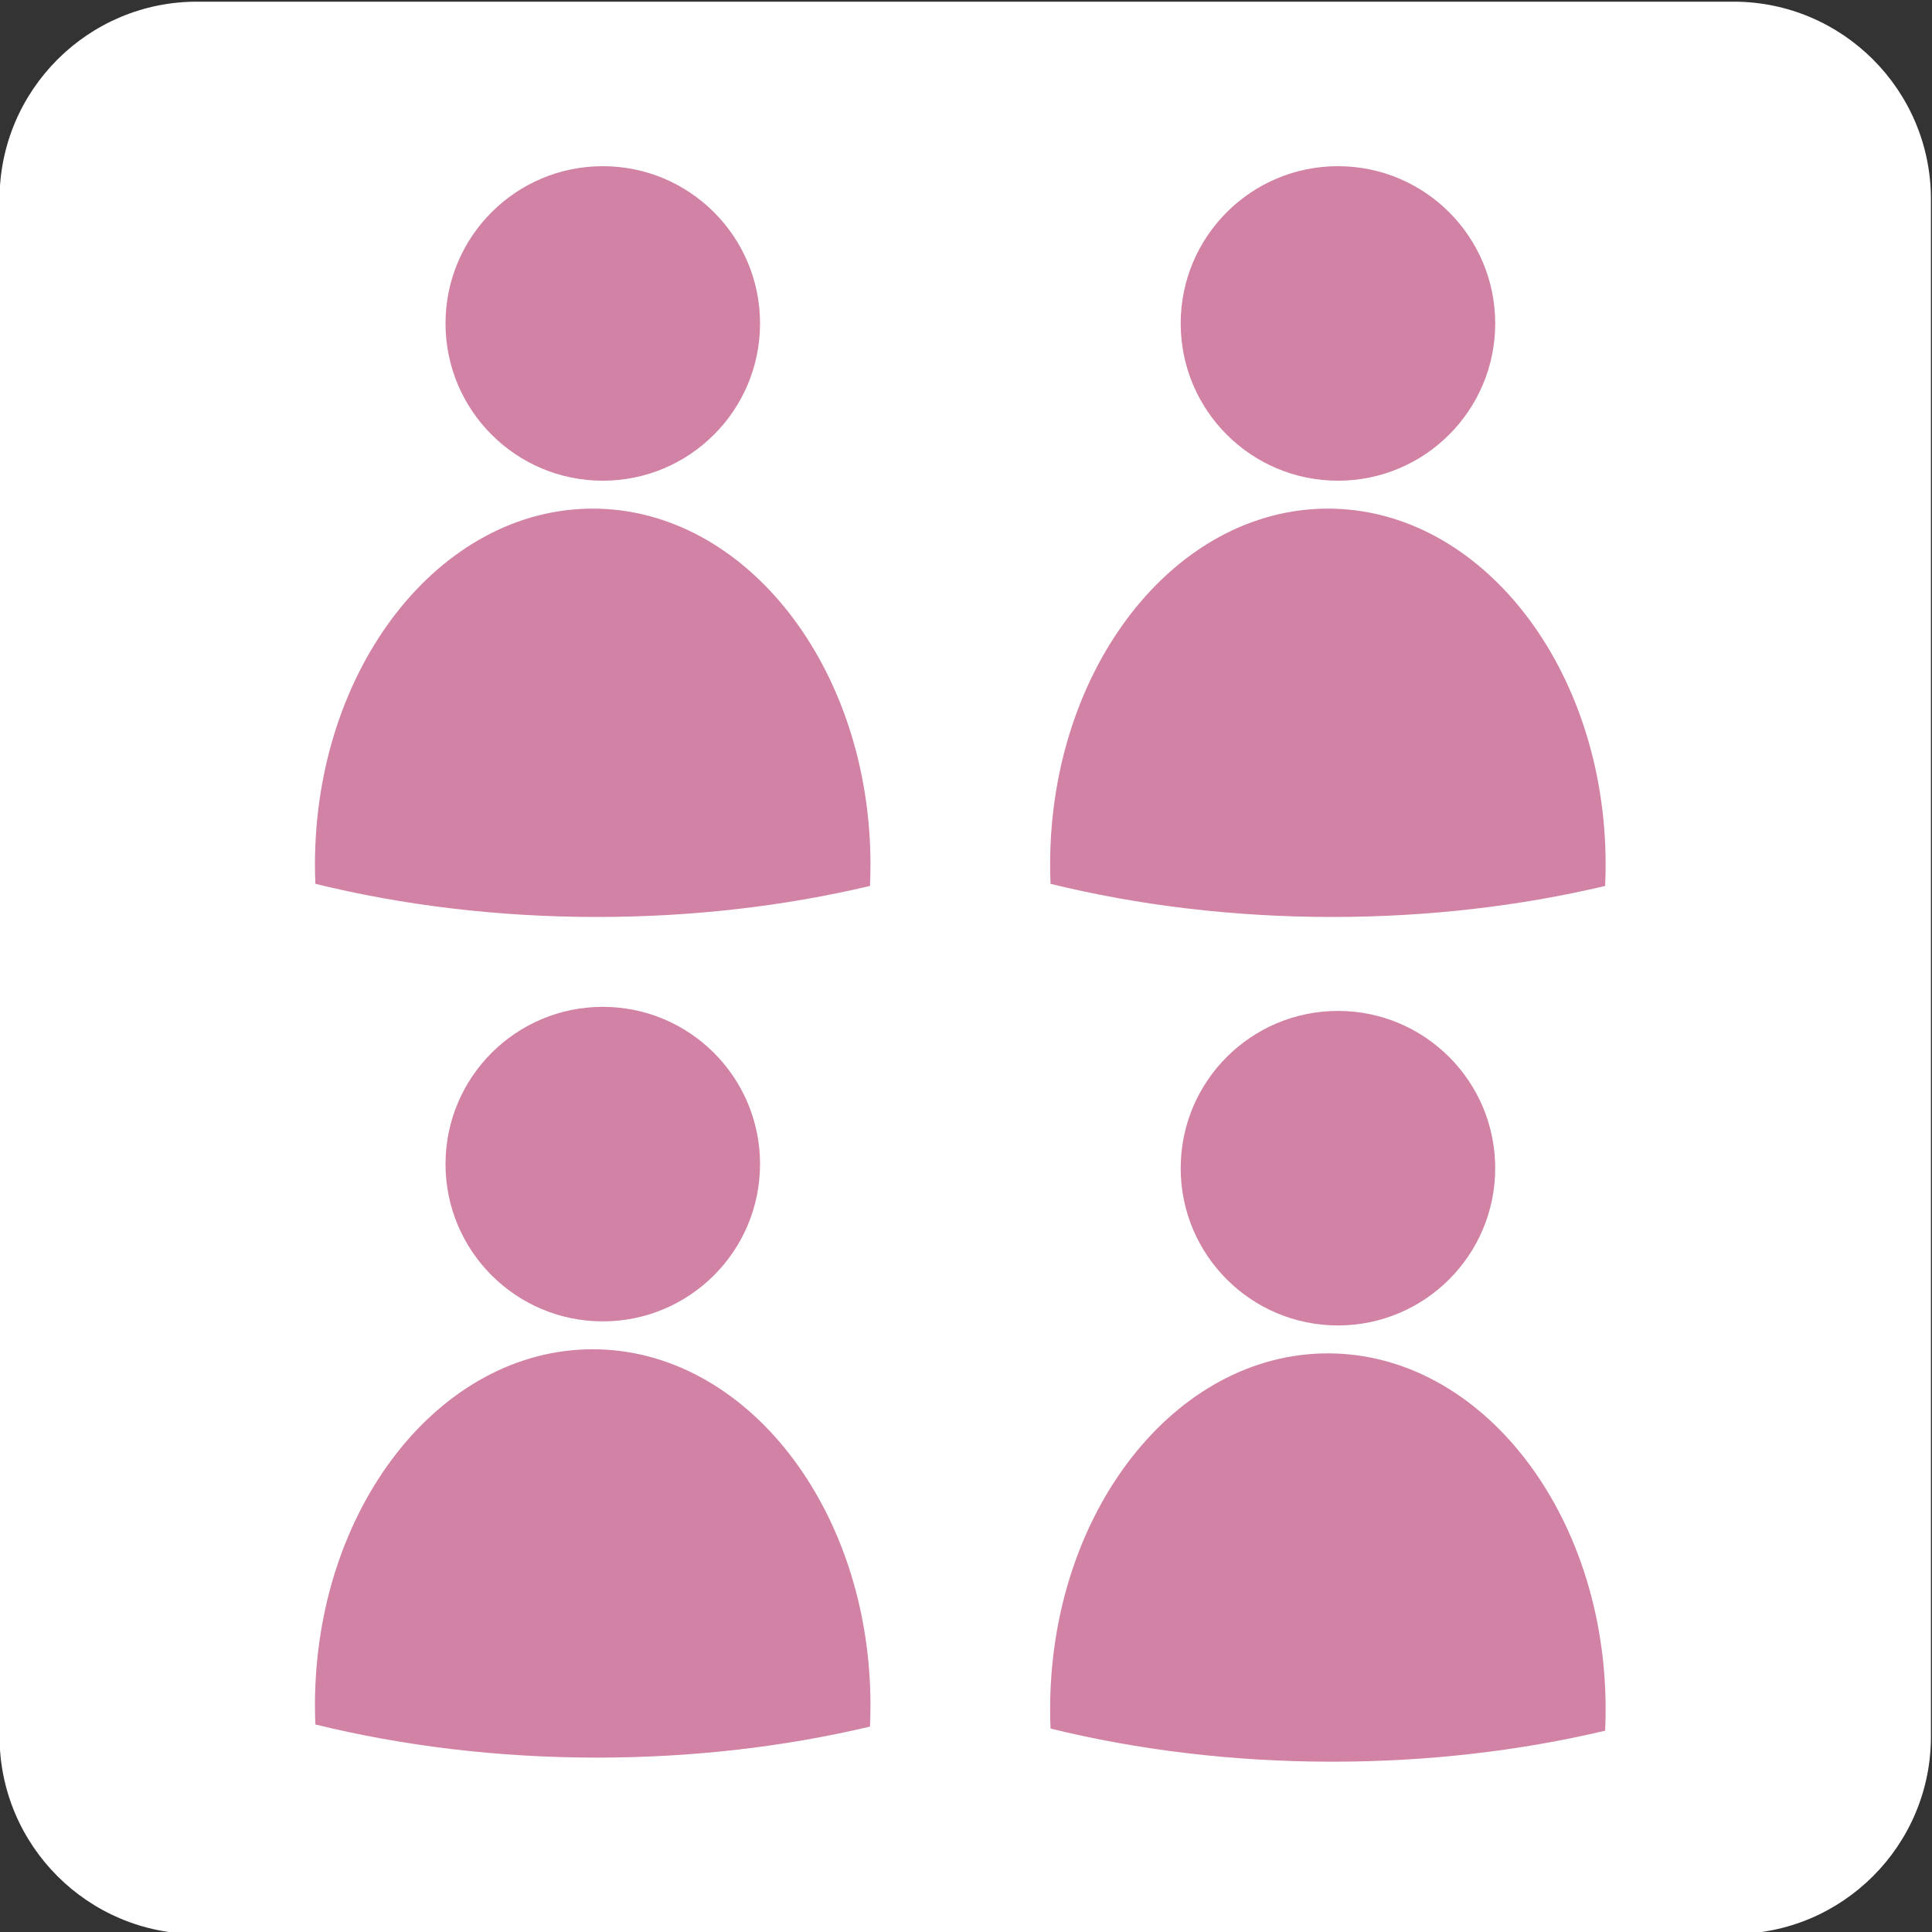 <svg clip-rule="evenodd" fill-rule="evenodd" stroke-linejoin="round" stroke-miterlimit="2" viewBox="0 0 186 186" xmlns="http://www.w3.org/2000/svg"><rect x="0" y="0" width="186" height="186" fill="#333333" stroke="none"/><path d="m326.5 451.995v70.01c0 4.964-8.542 8.995-19.064 8.995h-148.372c-10.522 0-19.064-4.031-19.064-8.995v-70.01c0-4.964 8.542-8.995 19.064-8.995h148.372c10.522 0 19.064 4.031 19.064 8.995z" fill="#fff" transform="matrix(.997 0 0 2.114 -139.623 -936.341)"/><g fill="#d282a4"><path d="m1130.95 858.506c-.08-1.823-.12-3.659-.12-5.506 0-56.295 35.66-102 79.59-102 43.92 0 79.58 45.705 79.58 102 0 2.053-.05 4.092-.14 6.115-24.27 5.738-50.63 8.885-78.19 8.885-28.52 0-55.76-3.37-80.72-9.494z" transform="matrix(.336 0 0 .336 -349.637 -203.369)"/><circle cx="58.032" cy="31.139" r="15.14" stroke-width=".379"/><path d="m1130.95 858.506c-.08-1.823-.12-3.659-.12-5.506 0-56.295 35.66-102 79.59-102 43.92 0 79.58 45.705 79.58 102 0 2.053-.05 4.092-.14 6.115-24.27 5.738-50.63 8.885-78.19 8.885-28.52 0-55.76-3.37-80.72-9.494z" transform="matrix(.336 0 0 .336 -349.637 -122.437)"/><circle cx="58.032" cy="112.072" r="15.14" stroke-width=".379"/><path d="m1130.95 858.506c-.08-1.823-.12-3.659-.12-5.506 0-56.295 35.66-102 79.59-102 43.92 0 79.58 45.705 79.58 102 0 2.053-.05 4.092-.14 6.115-24.27 5.738-50.63 8.885-78.19 8.885-28.52 0-55.76-3.37-80.72-9.494z" transform="matrix(.336 0 0 .336 -278.86 -203.369)"/><circle cx="128.809" cy="31.139" r="15.14" stroke-width=".379"/><path d="m1130.95 858.506c-.08-1.823-.12-3.659-.12-5.506 0-56.295 35.66-102 79.59-102 43.92 0 79.58 45.705 79.58 102 0 2.053-.05 4.092-.14 6.115-24.27 5.738-50.63 8.885-78.19 8.885-28.52 0-55.76-3.37-80.72-9.494z" transform="matrix(.336 0 0 .336 -278.86 -122.043)"/><circle cx="128.809" cy="112.465" r="15.14" stroke-width=".379"/></g></svg>
